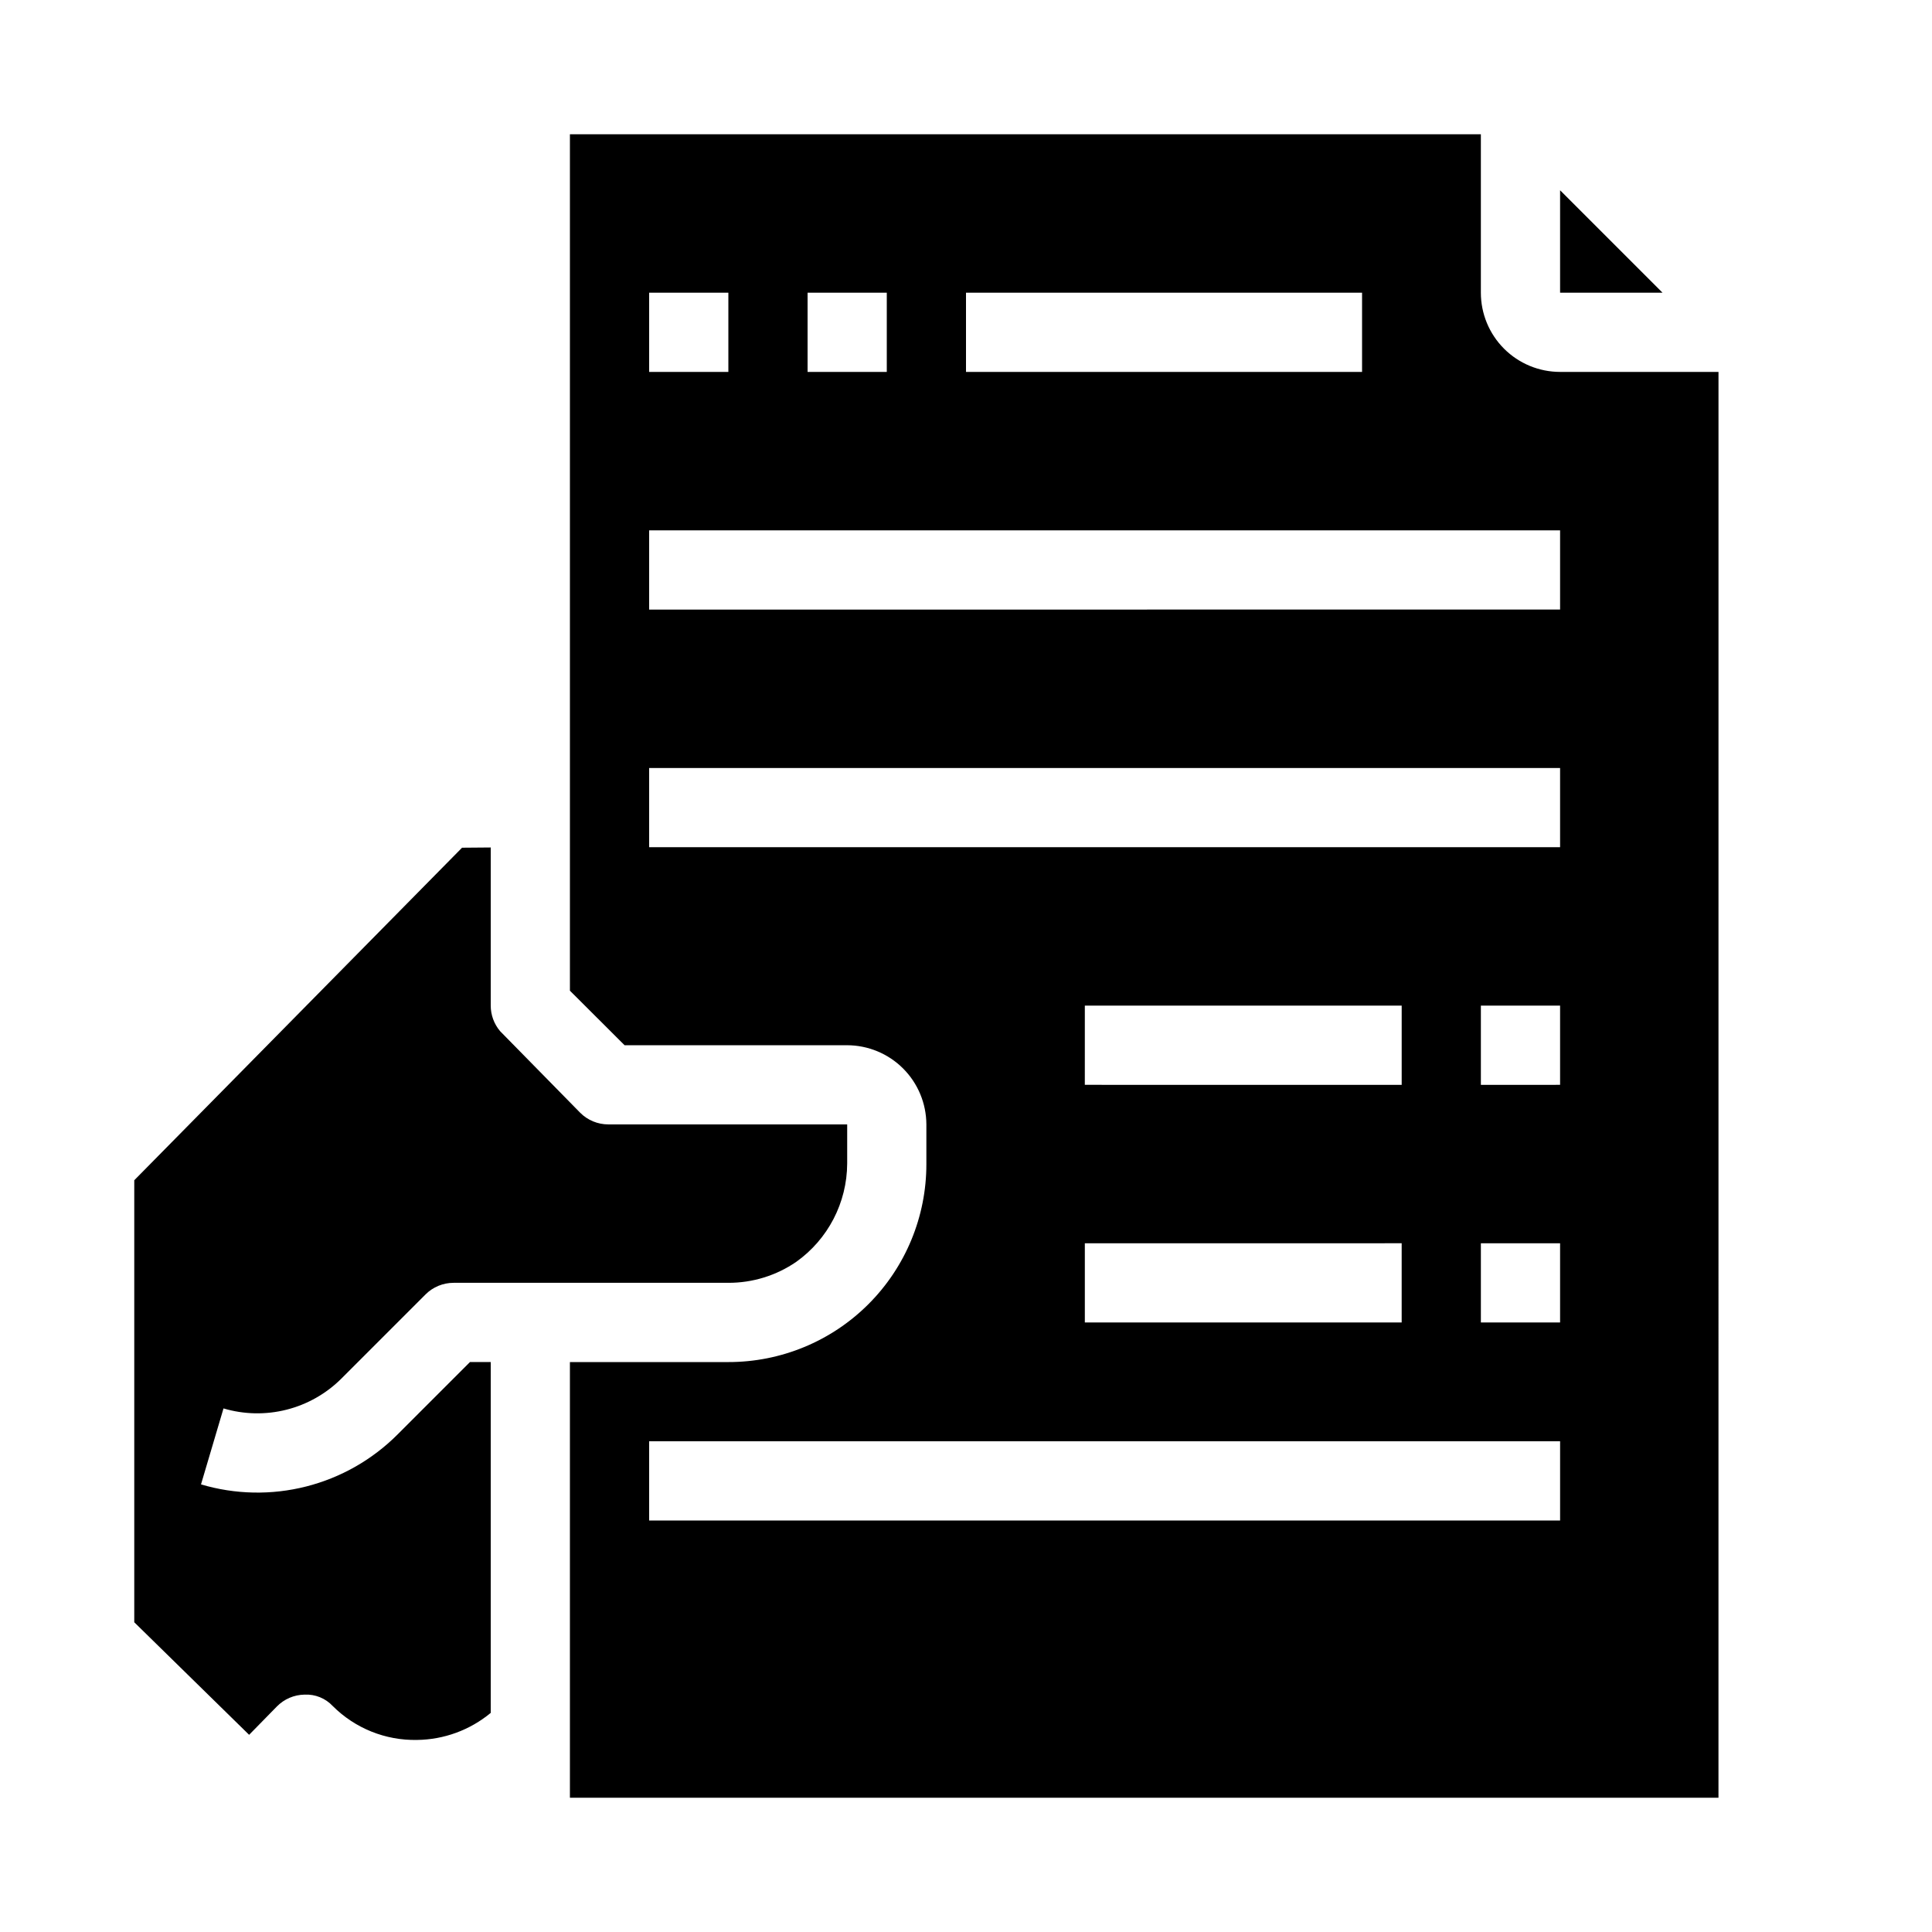 <?xml version="1.0" encoding="UTF-8"?>
<!-- Uploaded to: ICON Repo, www.svgrepo.com, Generator: ICON Repo Mixer Tools -->
<svg fill="#000000" width="800px" height="800px" version="1.1" viewBox="144 144 512 512" xmlns="http://www.w3.org/2000/svg">
 <g>
  <path d="m234.49 509.32 22.281-22.281c1.969-1.973 4.644-3.078 7.43-3.078h72.824c6.418 0.016 12.688-1.922 17.98-5.551 8.43-6 13.457-15.691 13.508-26.039v-10.391h-63.324c-2.781-0.004-5.453-1.109-7.422-3.078l-21.223-21.621c-1.609-1.895-2.496-4.301-2.496-6.789v-41.902l-7.598 0.062-86.867 88.125v117.14l30.438 29.828 7.348-7.504c1.938-1.977 4.578-3.109 7.348-3.148 2.805-0.141 5.531 0.961 7.453 3.012 5.914 5.918 13.988 9.168 22.355 8.996 7.137-0.082 14.027-2.613 19.523-7.168v-92.977h-5.5l-19.207 19.207v0.004c-6.684 6.688-15.051 11.449-24.219 13.773-9.164 2.328-18.789 2.133-27.852-0.559l5.961-20.133c5.441 1.613 11.215 1.73 16.715 0.332 5.504-1.395 10.527-4.246 14.543-8.258z"/>
  <path d="m557.44 221.57h27.145l-27.145-27.145z"/>
  <path d="m599.42 242.56h-41.984c-5.566 0-10.906-2.211-14.844-6.148-3.934-3.938-6.148-9.277-6.148-14.844v-41.984h-241.41v226.96l14.484 14.453h58.988c5.562 0.016 10.891 2.231 14.824 6.164 3.934 3.934 6.148 9.266 6.168 14.828v10.496c0.02 13.922-5.504 27.281-15.352 37.129-9.844 9.848-23.207 15.367-37.129 15.348h-41.984v115.46h304.38zm-199.42-20.992h104.96v20.992h-104.96zm-41.984 0h20.992v20.992h-20.992zm-41.984 0h20.992v20.992h-20.992zm241.41 325.38h-241.41v-20.992h241.41zm-41.984-73.473v20.992h-83.965v-20.988zm-83.969-41.984 0.004-20.988h83.969v20.992zm125.95 62.977h-20.992v-20.988h20.992zm0-62.977-20.992 0.004v-20.992h20.992zm0-62.977-241.41 0.004v-20.992h241.41zm0-62.977-241.41 0.004v-20.992h241.41z"/>
 </g>
</svg>